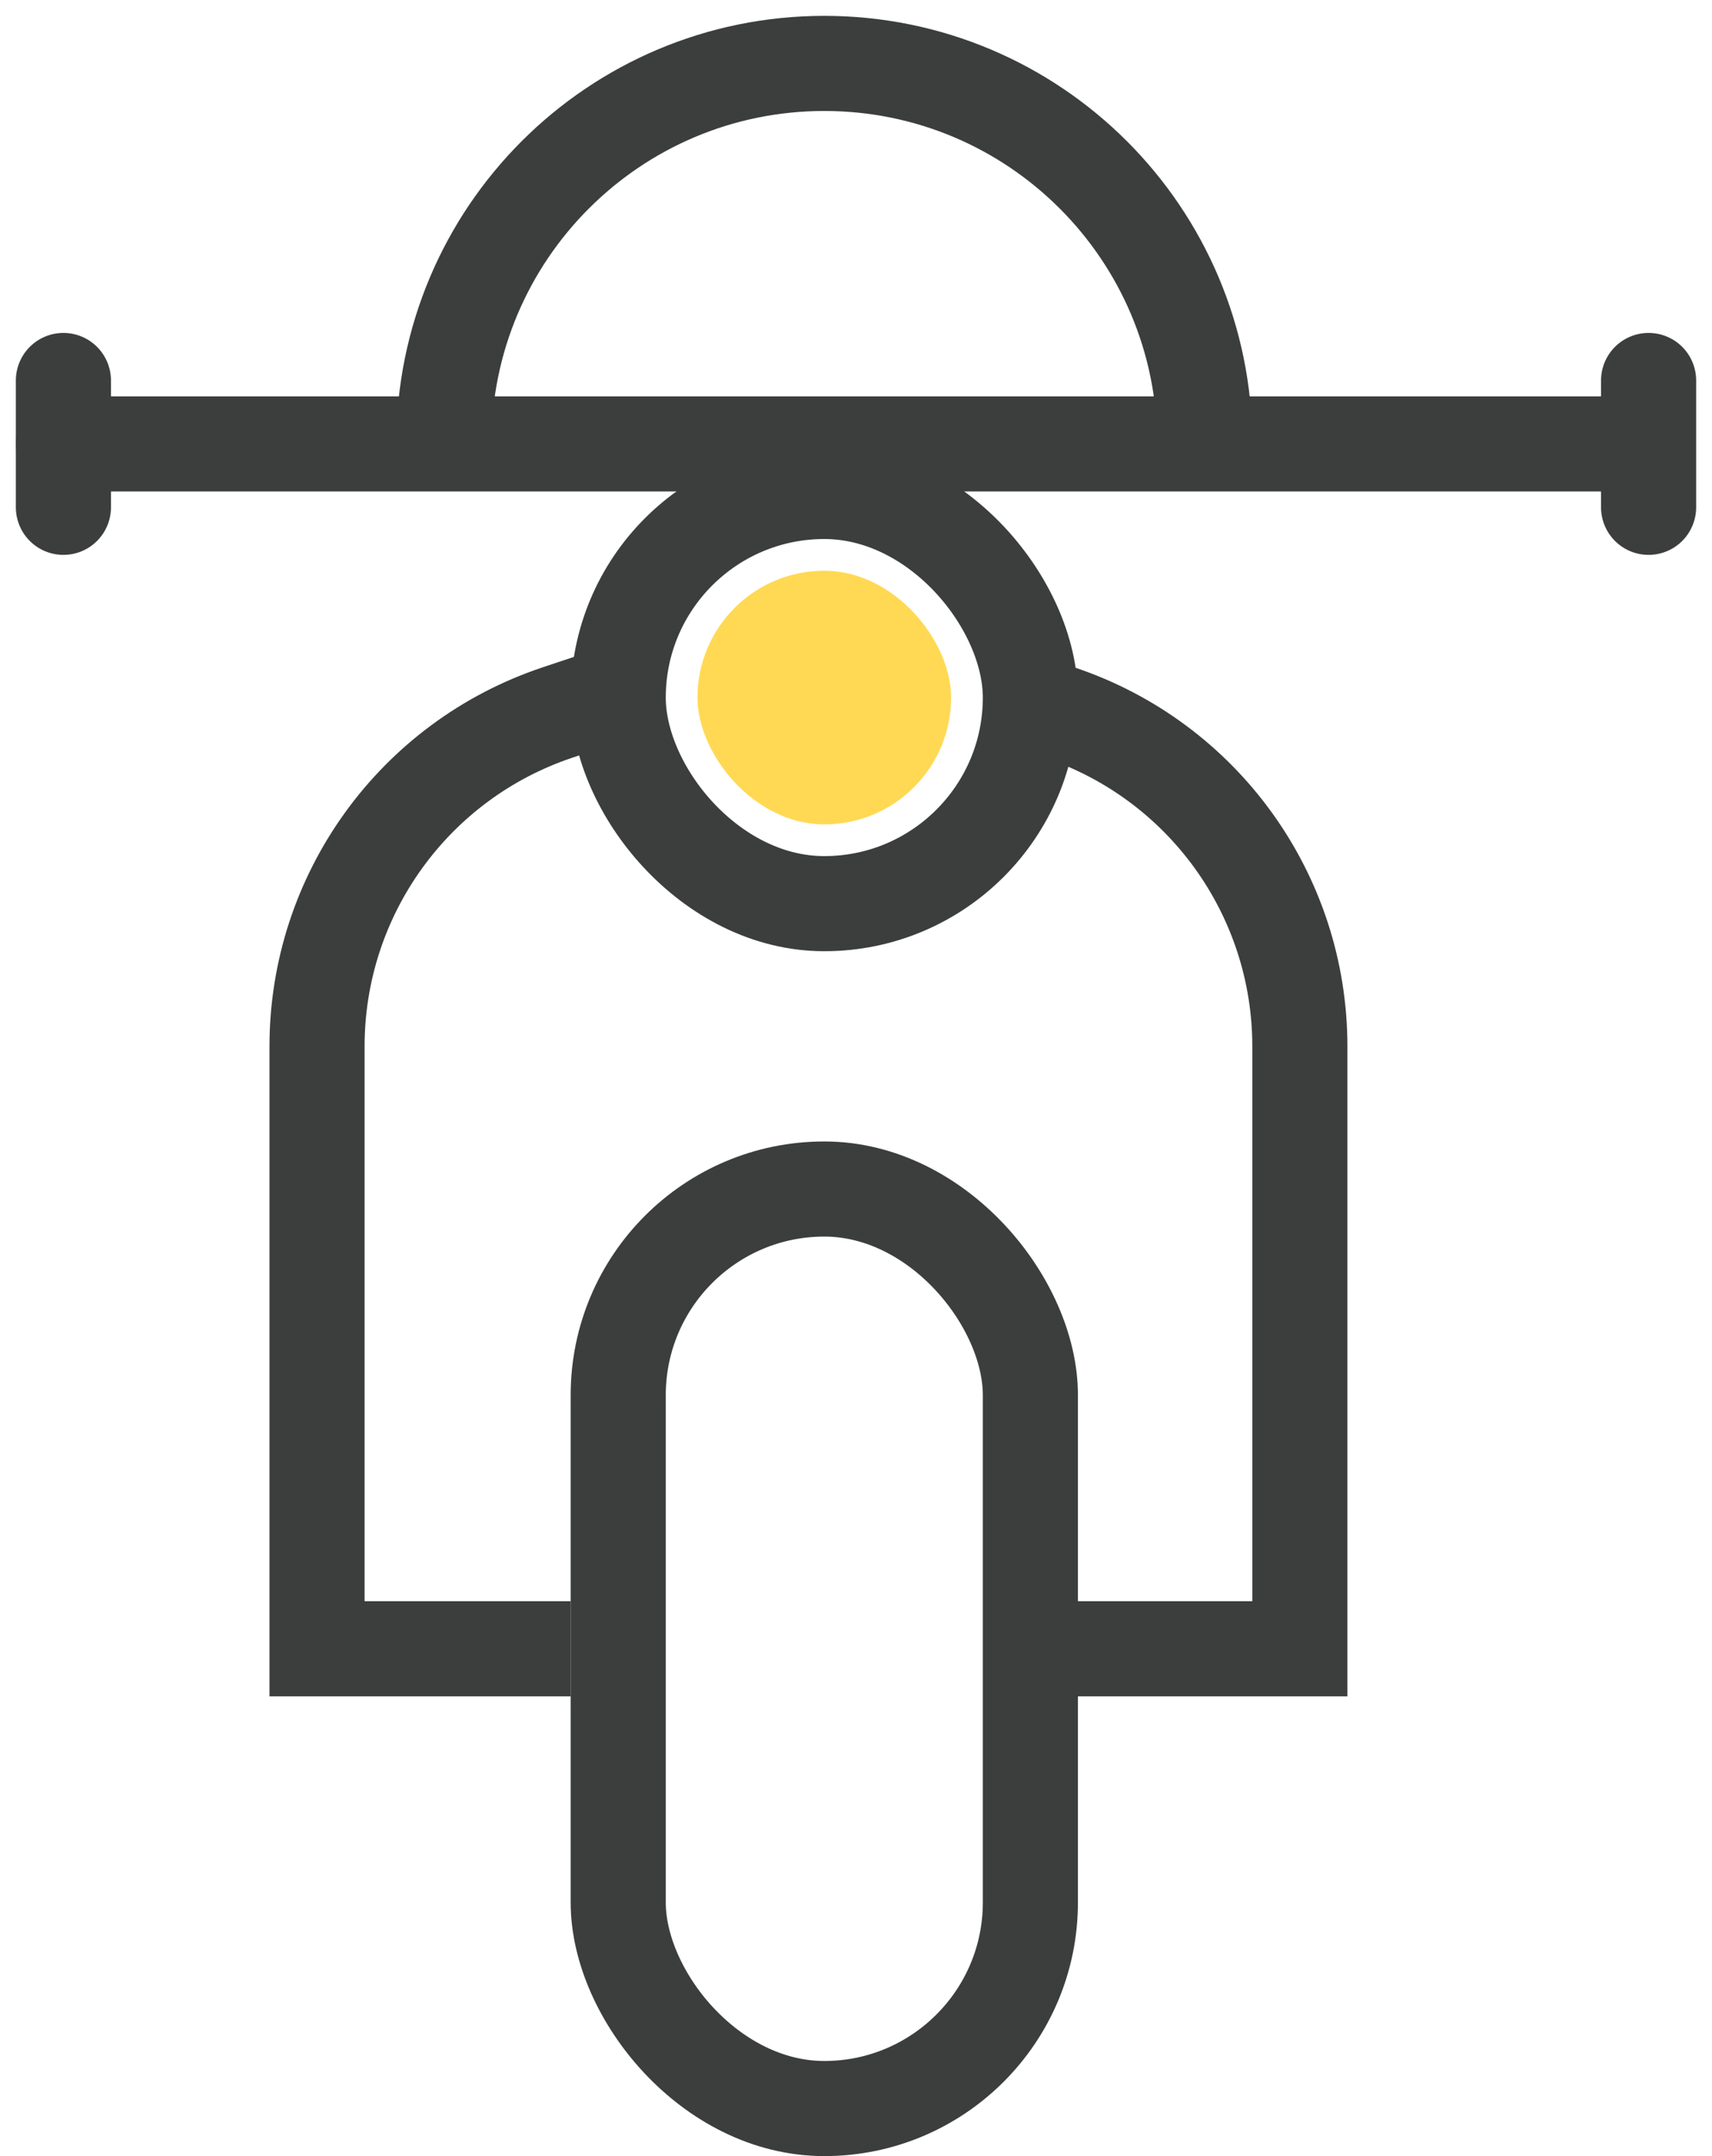 <svg width="27" height="34" viewBox="0 0 27 34" fill="none" xmlns="http://www.w3.org/2000/svg">
<rect x="9.75" y="18.75" width="6.5" height="14.5" rx="3.25" stroke="#3B3E3D" stroke-width="1.5"/>
<rect x="9.75" y="7.75" width="6.5" height="6.5" rx="3.25" stroke="#3B3E3D" stroke-width="1.5"/>
<rect x="11" y="9" width="4" height="4" rx="2" fill="#FFD953"/>
<path d="M1 6.25C0.586 6.25 0.25 6.586 0.25 7C0.25 7.414 0.586 7.75 1 7.75L1 6.25ZM1 7.75L26 7.75V6.25L1 6.25L1 7.75Z" fill="#3B3E3D"/>
<path d="M1 6L1 8" stroke="#3B3E3D" stroke-width="1.5" stroke-linecap="round"/>
<path d="M26 6L26 8" stroke="#3B3E3D" stroke-width="1.5" stroke-linecap="round"/>
<path d="M7 7C7 3.686 9.686 1 13 1C16.314 1 19 3.686 19 7" stroke="#3B3E3D" stroke-width="1.5"/>
<path d="M9.5 11L8.795 11.235C6.529 11.991 5 14.111 5 16.5V16.5V26H9" stroke="#3B3E3D" stroke-width="1.5"/>
<path d="M16 11L16.705 11.235C18.971 11.991 20.5 14.111 20.5 16.5V16.5V26H16.5" stroke="#3B3E3D" stroke-width="1.5"/>
</svg>
